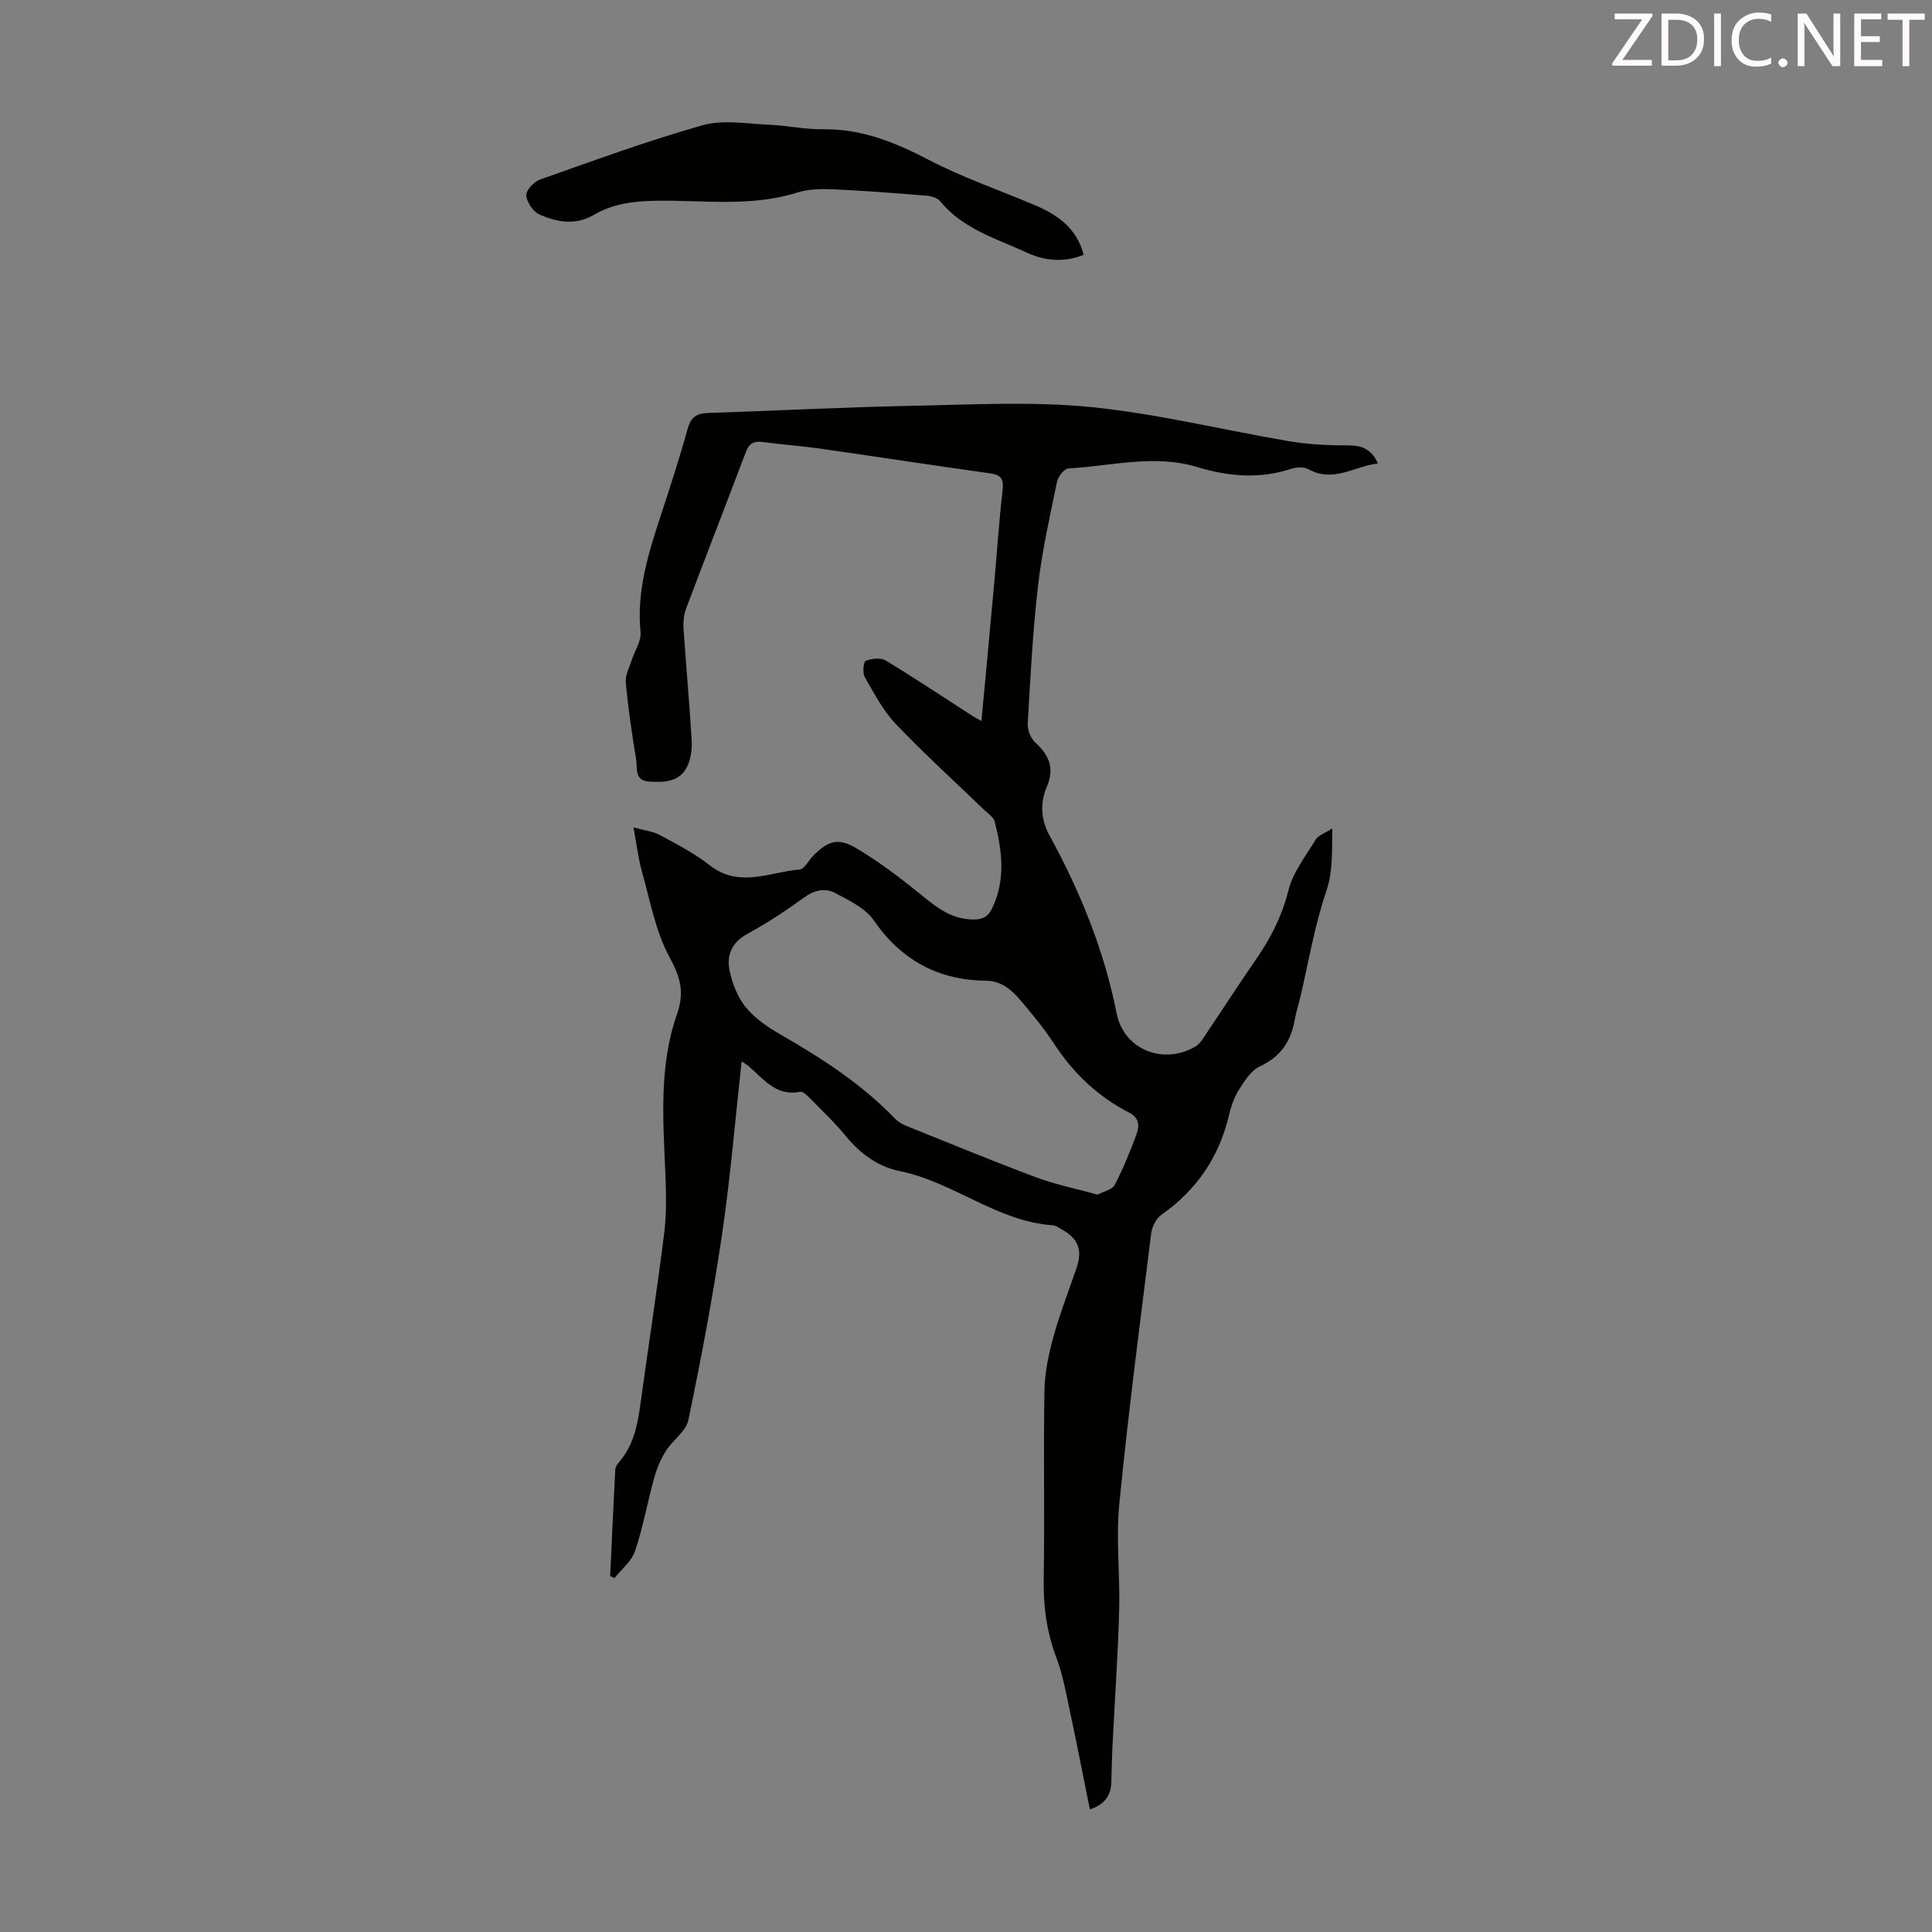<svg enable-background="new 0 0 400 400" viewBox="0 0 400 400" xmlns="http://www.w3.org/2000/svg"><rect x="0" y="0" width="400" height="400" fill="#808080" stroke="none"/><path d="m153.55 219.75c-1.36 12.27-2.34 24.21-4.09 36.04-1.89 12.81-4.31 25.54-6.94 38.22-.49 2.34-3.24 4.14-4.65 6.38-1.07 1.7-1.89 3.65-2.43 5.59-1.39 5.03-2.3 10.21-3.96 15.15-.71 2.11-2.8 3.75-4.26 5.61-.3-.15-.59-.3-.89-.45.34-7.33.67-14.66 1.05-21.98.03-.51.34-1.08.69-1.47 3.14-3.54 3.95-7.89 4.56-12.38 1.6-11.74 3.43-23.44 4.89-35.2.5-4.05.4-8.2.23-12.29-.45-11.08-1.34-22.28 2.39-32.92 1.67-4.76.67-7.8-1.59-12.01-2.88-5.37-3.98-11.73-5.67-17.71-.75-2.65-1.05-5.43-1.72-9.02 2.23.62 4 .79 5.45 1.57 3.54 1.91 7.17 3.79 10.32 6.26 6.1 4.79 12.41 1.41 18.62.88.99-.08 1.82-1.82 2.75-2.77 3.09-3.16 5.18-3.87 8.91-1.68 4.39 2.58 8.51 5.67 12.49 8.87 3.52 2.83 6.76 5.85 11.67 5.93 1.9.03 3.13-.45 4-2.23 2.9-5.94 2.1-11.99.58-18.03-.24-.94-1.4-1.67-2.2-2.44-6.12-5.91-12.43-11.63-18.29-17.78-2.64-2.78-4.49-6.35-6.43-9.72-.49-.86-.26-3.16.21-3.35 1.23-.48 3.1-.7 4.14-.07 6.12 3.71 12.08 7.69 18.09 11.56.45.29.93.52 1.73.95.92-9.89 1.82-19.43 2.68-28.97.57-6.24.96-12.5 1.69-18.72.27-2.27-.2-3.24-2.54-3.56-11.85-1.66-23.67-3.48-35.51-5.17-3.87-.55-7.79-.81-11.67-1.33-1.86-.25-2.79.37-3.46 2.15-4.06 10.77-8.26 21.49-12.31 32.26-.49 1.3-.65 2.84-.56 4.24.51 7.7 1.23 15.4 1.68 23.1.11 1.81-.14 3.87-.93 5.46-1.58 3.21-4.75 3.29-7.87 3.1-3.11-.19-2.41-2.79-2.69-4.54-.87-5.3-1.65-10.62-2.15-15.96-.14-1.55.78-3.21 1.28-4.79.6-1.88 1.96-3.82 1.78-5.61-.86-8.52 1.62-16.36 4.2-24.24 1.95-5.95 3.89-11.9 5.56-17.93.66-2.39 1.87-3.17 4.19-3.25 14.2-.46 28.39-1.21 42.59-1.49 12.28-.24 24.66-.94 36.83.28 13.74 1.38 27.27 4.75 40.92 7.06 3.8.64 7.71.87 11.56.85 2.92-.02 5.32.33 6.8 3.76-4.89.57-9.21 4.05-14.37 1.19-.94-.52-2.51-.44-3.6-.08-6.55 2.16-13.03 1.57-19.43-.37-8.93-2.71-17.77-.2-26.64.28-.87.05-2.16 1.66-2.38 2.72-1.48 7.19-3.11 14.39-3.95 21.68-1.09 9.43-1.57 18.94-2.12 28.42-.08 1.3.6 3.05 1.54 3.91 2.88 2.63 4.08 5.3 2.41 9.19-1.41 3.28-1.26 6.75.54 10.03 6.35 11.63 11.32 23.75 13.91 36.85 1.5 7.6 9.75 10.8 16.37 6.86.81-.48 1.39-1.42 1.94-2.24 3.5-5.2 6.88-10.47 10.45-15.62 3.08-4.43 5.46-9.03 6.8-14.39.94-3.76 3.57-7.14 5.66-10.56.55-.9 1.89-1.31 3.45-2.32-.13 4.87.17 8.79-1.27 13.04-2.43 7.15-3.66 14.7-5.41 22.08-.36 1.52-.85 3.02-1.12 4.55-.78 4.48-2.98 7.66-7.28 9.65-1.71.79-3 2.81-4.09 4.52-1.01 1.57-1.74 3.42-2.16 5.25-2.02 8.78-6.65 15.7-14.04 20.89-1.1.77-1.97 2.49-2.14 3.87-2.32 18.65-4.76 37.29-6.6 55.99-.72 7.31.18 14.76-.03 22.13-.26 9.26-.91 18.51-1.37 27.77-.13 2.57-.17 5.14-.25 7.71-.09 2.75-1.33 4.63-4.44 5.66-1.44-7.12-2.8-14.07-4.27-20.99-.74-3.49-1.39-7.05-2.65-10.37-2.02-5.33-2.74-10.71-2.64-16.39.21-12.98-.07-25.97.15-38.96.06-3.71.86-7.49 1.85-11.1 1.33-4.84 3.18-9.54 4.8-14.3 1.27-3.74.37-6.08-3.12-8.01-.58-.32-1.2-.78-1.82-.82-11.6-.81-20.58-8.99-31.72-11.23-4.38-.88-8.1-3.57-11.06-7.18-2.26-2.76-4.88-5.24-7.39-7.8-.6-.61-1.51-1.55-2.1-1.43-5.08 1.01-7.66-2.74-10.82-5.42-.25-.19-.54-.35-1.31-.87zm73.7 27.59c1.32-.71 3.03-1.03 3.53-2 1.74-3.36 3.19-6.88 4.5-10.44.61-1.67.7-3.42-1.49-4.54-6.5-3.34-11.61-8.2-15.61-14.34-2.01-3.08-4.37-5.94-6.75-8.75-1.88-2.22-4.01-4.18-7.25-4.22-9.96-.12-17.6-4.25-23.33-12.57-1.7-2.47-4.98-3.98-7.76-5.51-2.14-1.18-4.35-.78-6.53.8-3.8 2.74-7.74 5.35-11.85 7.59-3.19 1.74-4.29 4.4-3.68 7.47.55 2.73 1.68 5.65 3.42 7.77 1.92 2.34 4.67 4.16 7.35 5.7 8.46 4.89 16.61 10.14 23.43 17.23.6.62 1.39 1.15 2.19 1.48 9.01 3.63 17.99 7.33 27.08 10.74 4.04 1.5 8.32 2.36 12.75 3.59z" fill="#010100"/><path d="m224.36 52.76c-4.27 1.69-8.17 1.2-11.77-.46-6.33-2.91-13.25-4.89-17.95-10.65-.59-.72-1.92-1.07-2.94-1.15-6.46-.52-12.92-1.03-19.39-1.31-2.41-.11-4.99-.04-7.26.68-9.54 3.01-19.31 1.56-28.98 1.69-4.69.06-9.07.55-13.15 2.94-3.75 2.2-7.65 1.52-11.27-.12-1.3-.59-2.61-2.55-2.69-3.95-.06-1.07 1.62-2.83 2.89-3.27 11.16-3.94 22.29-8.03 33.66-11.24 4.2-1.19 9.02-.3 13.55-.11 3.79.16 7.57 1 11.35.95 7.98-.1 14.89 2.7 21.84 6.32 6.99 3.64 14.52 6.23 21.8 9.31 4.76 2.01 8.85 4.7 10.31 10.37z" fill="#010100"/><g fill="#fcfafa"><path d="m342.2 3.2-6.3 9.2h6.1v1.2h-8.2v-.5l6.2-9.1h-5.7v-1.2h7.8v.4z"/><path d="m344 13.7v-10.9h3.1c1.6 0 3 .5 4.1 1.4 1.1 1 1.6 2.2 1.6 3.9s-.5 3-1.6 4-2.5 1.5-4.2 1.5h-3zm1.4-9.6v8.4h1.6c1.4 0 2.5-.4 3.2-1.1.8-.8 1.2-1.8 1.2-3.2s-.4-2.4-1.2-3.1-1.8-1-3.1-1z"/><path d="m356.3 2.8v10.9h-1.4v-10.9z"/><path d="m366.6 13.2c-.8.4-1.8.6-3 .6-1.6 0-2.8-.5-3.7-1.5s-1.4-2.3-1.4-3.9c0-1.7.5-3.2 1.6-4.2s2.4-1.6 4-1.6c1 0 1.9.1 2.6.4v1.5c-.8-.4-1.6-.6-2.6-.6-1.2 0-2.2.4-3 1.2s-1.1 1.9-1.1 3.3c0 1.3.4 2.3 1.1 3.1s1.6 1.1 2.8 1.1c1.1 0 2-.2 2.8-.7v1.3z"/><path d="m368.2 13c0-.3.1-.5.3-.6.2-.2.4-.3.6-.3.3 0 .5.1.7.3s.3.4.3.6-.1.5-.3.6c-.2.2-.4.3-.7.3s-.5-.1-.6-.3c-.2-.2-.3-.4-.3-.6z"/><path d="m381.1 13.7h-1.7l-5.5-8.4c-.2-.2-.3-.5-.4-.7 0 .2.1.8.1 1.5v7.6h-1.4v-10.9h1.8l5.3 8.3c.3.4.4.6.4.8 0-.3-.1-.8-.1-1.6v-7.5h1.4v10.9z"/><path d="m389.7 13.7h-5.8v-10.9h5.6v1.2h-4.2v3.5h3.9v1.2h-3.9v3.7h4.4z"/><path d="m398.4 4.1h-3.1v9.6h-1.4v-9.6h-3.1v-1.3h7.7v1.3z"/></g></svg>